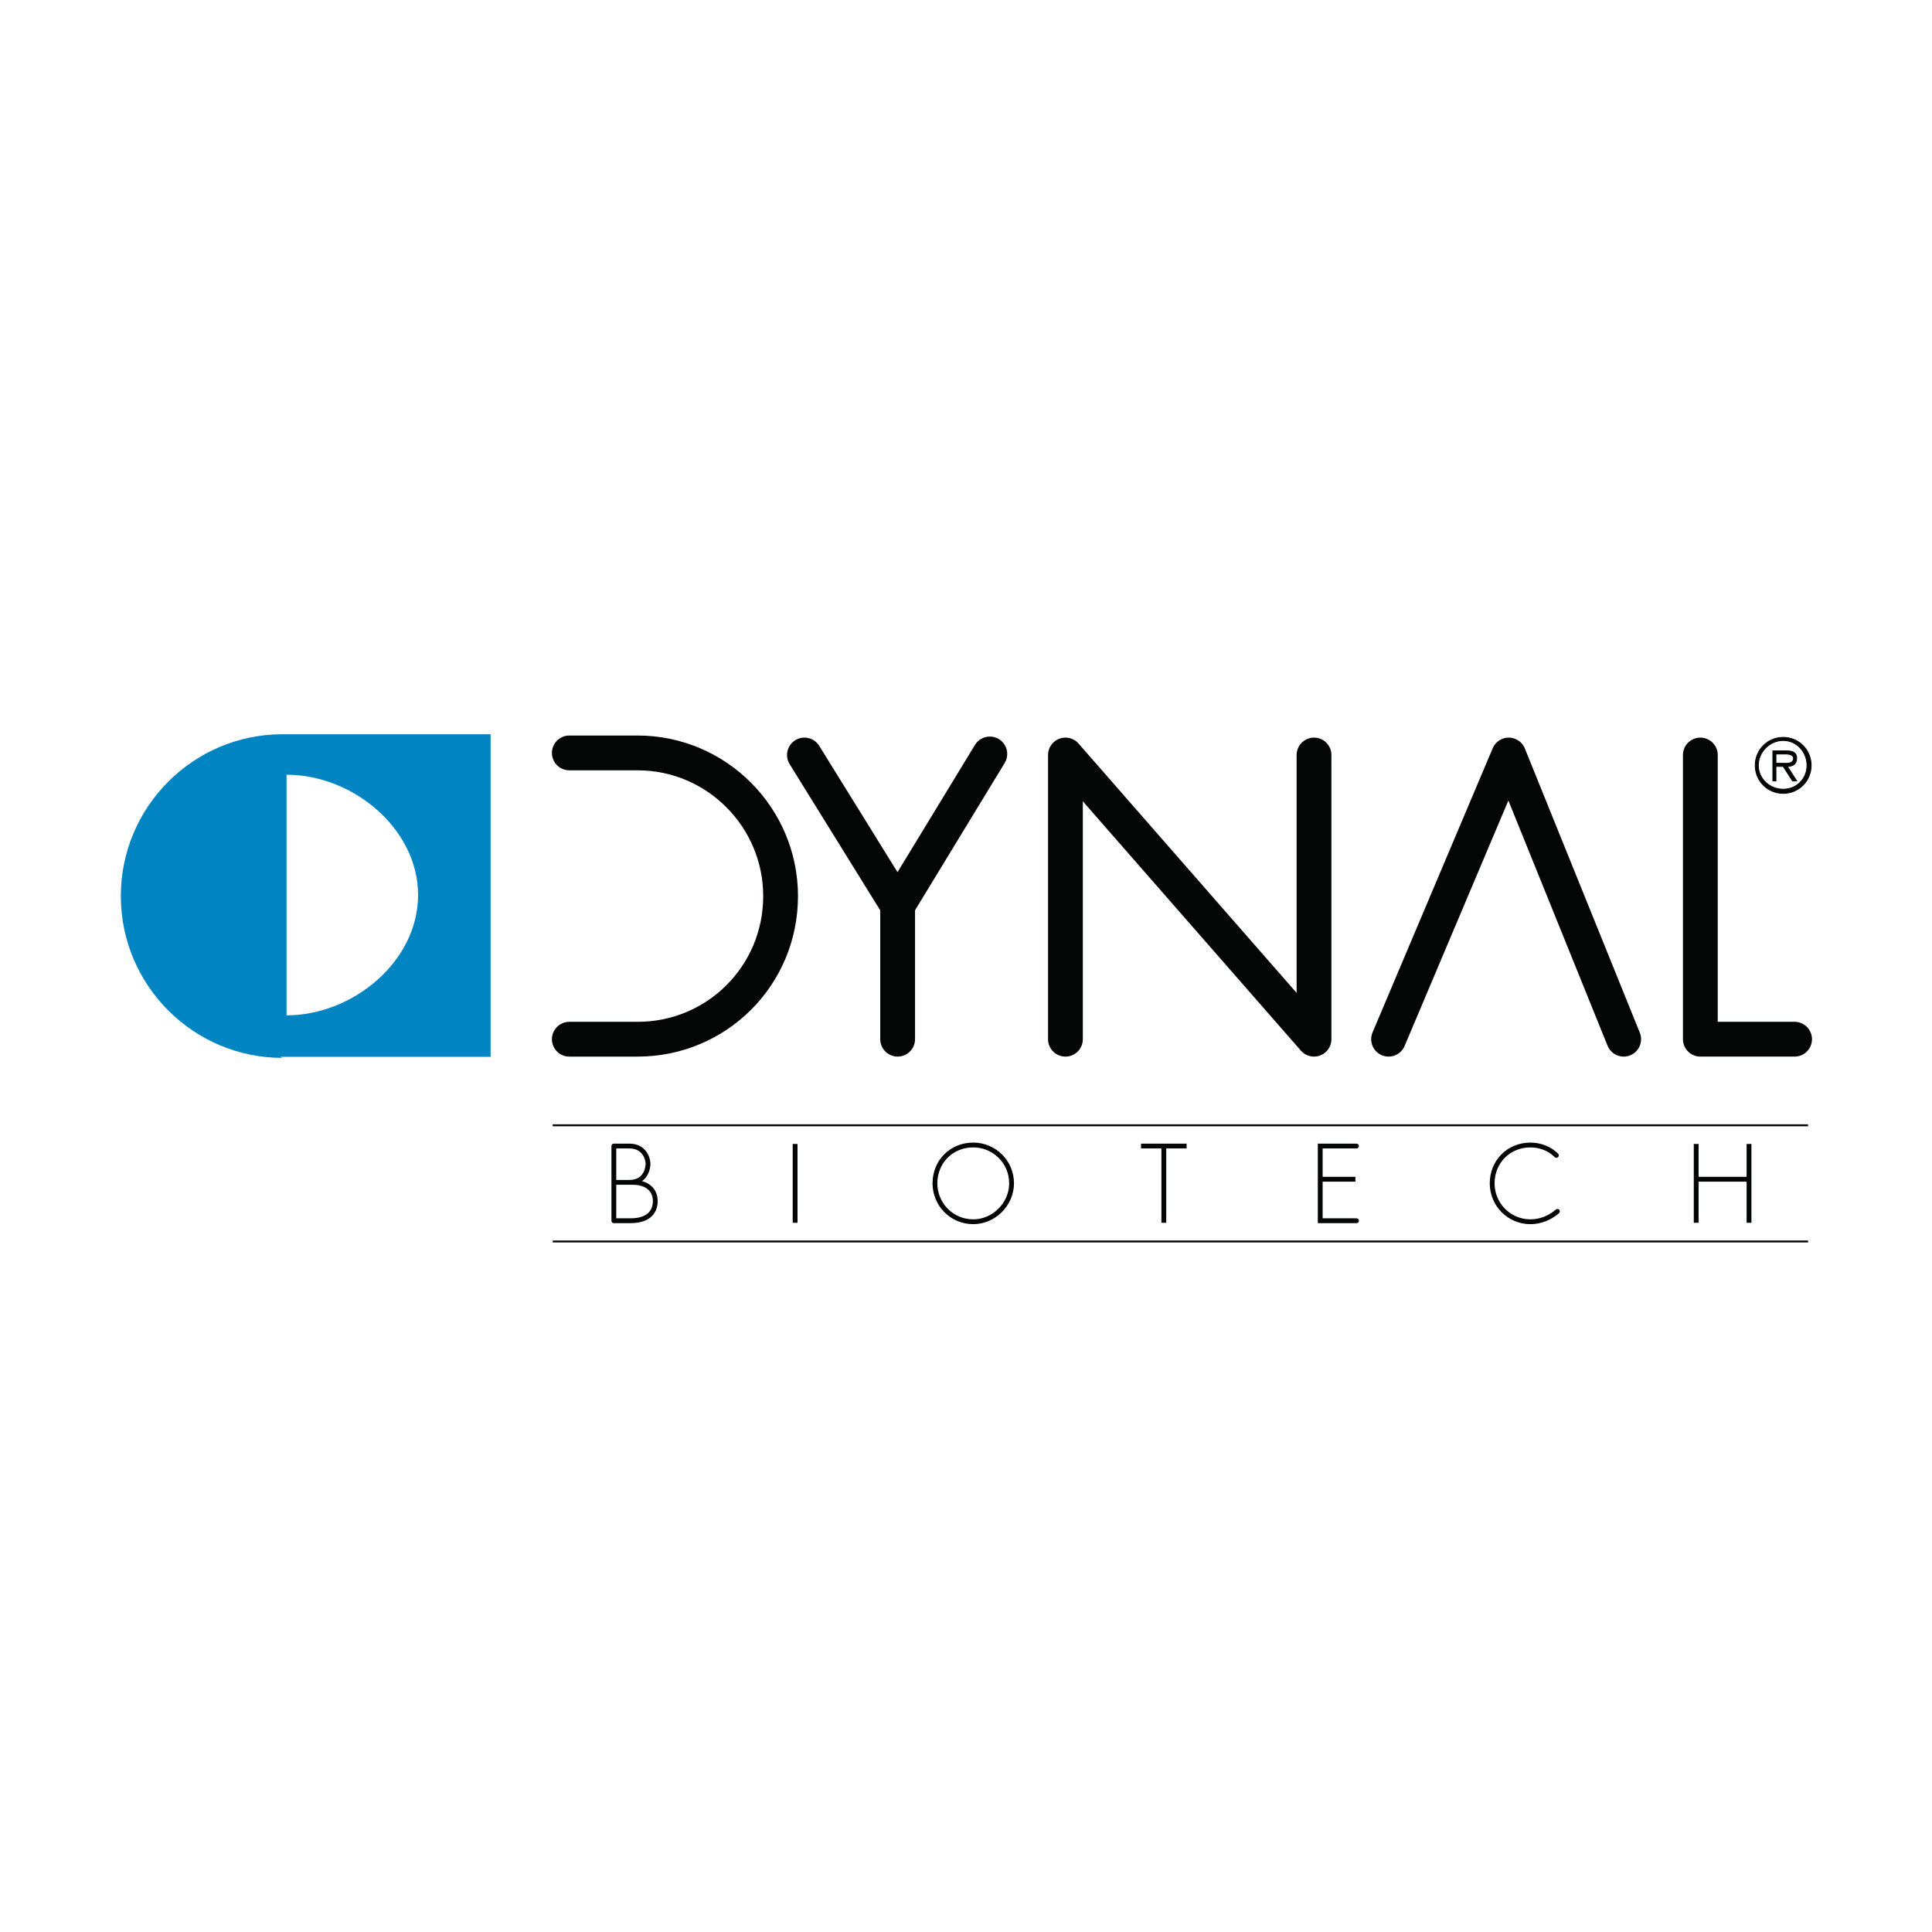 <?xml version="1.0" encoding="utf-8"?>
<!-- Generator: Adobe Illustrator 13.0.0, SVG Export Plug-In . SVG Version: 6.00 Build 14948)  -->
<!DOCTYPE svg PUBLIC "-//W3C//DTD SVG 1.0//EN" "http://www.w3.org/TR/2001/REC-SVG-20010904/DTD/svg10.dtd">
<svg version="1.0" id="Layer_1" xmlns="http://www.w3.org/2000/svg" xmlns:xlink="http://www.w3.org/1999/xlink" x="0px" y="0px"
	 width="192.756px" height="192.756px" viewBox="0 0 192.756 192.756" enable-background="new 0 0 192.756 192.756"
	 xml:space="preserve">
<g>
	<polygon fill-rule="evenodd" clip-rule="evenodd" fill="#FFFFFF" points="0,0 192.756,0 192.756,192.756 0,192.756 0,0 	"/>
	
		<path fill="none" stroke="#040606" stroke-width="3.471" stroke-linecap="round" stroke-linejoin="round" stroke-miterlimit="2.613" d="
		M80.258,75.326l9.3,15.005v13.35 M106.299,103.682V75.326l24.8,28.355V75.326 M138.539,103.682l11.987-28.355l11.47,28.355
		 M169.644,75.326v28.355h9.403 M98.755,75.223l-9.197,15.109"/>
	
		<polygon fill-rule="evenodd" clip-rule="evenodd" fill="#040606" stroke="#040606" stroke-width="0.197" stroke-linecap="round" stroke-miterlimit="2.613" points="
		55.147,123.861 180.391,123.861 55.147,123.861 	"/>
	
		<polygon fill-rule="evenodd" clip-rule="evenodd" fill="#040606" stroke="#040606" stroke-width="0.197" stroke-linecap="round" stroke-miterlimit="2.613" points="
		55.147,112.271 180.391,112.271 55.147,112.271 	"/>
	
		<polygon fill-rule="evenodd" clip-rule="evenodd" fill="#0084C2" stroke="#040606" stroke-width="0.481" stroke-linecap="round" stroke-miterlimit="2.613" points="
		169.229,114.133 169.229,121.998 169.229,114.133 	"/>
	
		<polygon fill-rule="evenodd" clip-rule="evenodd" fill="#0084C2" stroke="#040606" stroke-width="0.481" stroke-linecap="round" stroke-miterlimit="2.613" points="
		79.328,114.133 79.328,121.998 79.328,114.133 	"/>
	
		<polygon fill-rule="evenodd" clip-rule="evenodd" fill="#0084C2" stroke="#040606" stroke-width="0.481" stroke-linecap="round" stroke-miterlimit="2.613" points="
		174.5,114.133 174.5,121.998 174.5,114.133 	"/>
	
		<polygon fill-rule="evenodd" clip-rule="evenodd" fill="#040606" stroke="#040606" stroke-width="0.481" stroke-linecap="round" stroke-miterlimit="2.613" points="
		169.229,117.652 174.5,117.652 169.229,117.652 	"/>
	
		<polygon fill-rule="evenodd" clip-rule="evenodd" fill="#0084C2" stroke="#040606" stroke-width="0.481" stroke-linecap="round" stroke-miterlimit="2.613" points="
		116.115,114.34 116.115,121.998 116.115,114.34 	"/>
	
		<polygon fill-rule="evenodd" clip-rule="evenodd" fill="#040606" stroke="#040606" stroke-width="0.481" stroke-linecap="round" stroke-miterlimit="2.613" points="
		113.842,114.34 118.389,114.34 113.842,114.34 	"/>
	<polyline fill="none" stroke="#040606" stroke-width="0.481" stroke-linecap="round" stroke-miterlimit="2.613" points="
		135.336,114.34 131.719,114.34 131.719,121.791 135.336,121.791 	"/>
	
		<polygon fill-rule="evenodd" clip-rule="evenodd" fill="#040606" stroke="#040606" stroke-width="0.481" stroke-linecap="round" stroke-miterlimit="2.613" points="
		131.719,117.652 135.232,117.652 131.719,117.652 	"/>
	<path fill="none" stroke="#040606" stroke-width="0.481" stroke-linecap="round" stroke-miterlimit="2.613" d="M97.102,114.236
		c-2.17,0-3.823,1.656-3.823,3.83c0,2.07,1.653,3.828,3.823,3.828c2.066,0,3.823-1.758,3.823-3.828
		C100.925,115.893,99.168,114.236,97.102,114.236 M155.279,115.271c-0.62-0.621-1.55-1.035-2.583-1.035
		c-2.17,0-3.823,1.656-3.823,3.83c0,2.07,1.653,3.828,3.823,3.828c1.033,0,1.963-0.412,2.687-1.033 M61.244,114.34
		c0.724,0-0.207,0,1.55,0c1.55,0,1.86,1.346,1.86,1.76s-0.207,1.863-1.86,1.863c-1.654,0-1.55,0-1.55,0s0.31,0,1.86,0
		c1.55,0,2.273,0.828,2.273,1.863c0,0.828-0.414,1.965-2.48,1.965c-1.136,0-1.653,0-1.653,0 M61.244,121.791v-7.451"/>
	
		<path fill="none" stroke="#040606" stroke-width="3.471" stroke-linecap="round" stroke-linejoin="round" stroke-miterlimit="2.613" d="
		M56.8,75.119h6.82c7.854,0,14.26,6.417,14.26,14.282c0,7.969-6.407,14.281-14.26,14.281H56.8"/>
	<path fill-rule="evenodd" clip-rule="evenodd" fill="#0084C2" d="M28.176,105.545c-8.887,0-16.121-7.244-16.121-16.145
		c0-8.9,7.233-16.144,16.121-16.144h20.771v32.185H27.97L28.176,105.545L28.176,105.545z M28.589,101.301
		c6.614,0,13.124-5.381,13.124-12.004s-6.51-12.004-13.124-12.004V101.301L28.589,101.301z"/>
	
		<path fill-rule="evenodd" clip-rule="evenodd" fill="#040606" stroke="#040606" stroke-width="0.085" stroke-linecap="round" stroke-miterlimit="2.613" d="
		M177.91,78.741c-1.344,0-2.48-1.035-2.48-2.38s1.137-2.484,2.48-2.484s2.377,1.139,2.377,2.484S179.254,78.741,177.91,78.741
		L177.91,78.741z M177.91,79.155c1.55,0,2.79-1.242,2.79-2.794c0-1.553-1.24-2.794-2.79-2.794s-2.79,1.242-2.79,2.794
		C175.12,77.914,176.36,79.155,177.91,79.155L177.91,79.155z M178.323,76.464c0.517,0,0.931-0.207,0.931-0.828
		c0-0.413-0.207-0.724-1.034-0.724h-1.343v3.001h0.31v-1.449h0.724l0.93,1.449h0.414L178.323,76.464L178.323,76.464z
		 M177.187,76.154v-0.931h0.931c0.413,0,0.826,0.103,0.826,0.413c0,0.621-0.724,0.518-1.137,0.518H177.187L177.187,76.154z"/>
</g>
</svg>
